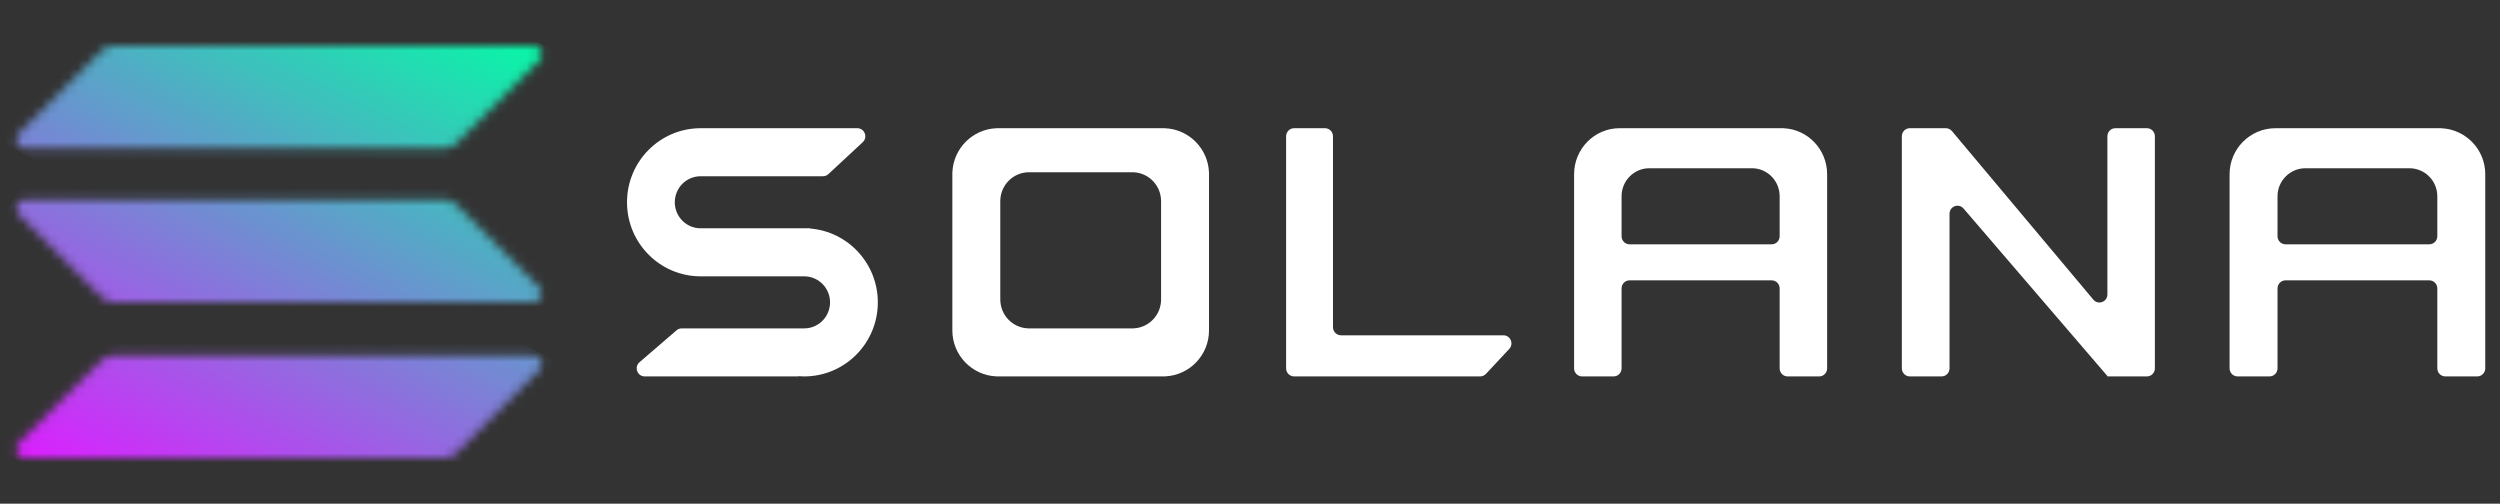 <?xml version="1.0" encoding="UTF-8"?> <svg xmlns="http://www.w3.org/2000/svg" width="273" height="55" viewBox="0 0 273 55" fill="none"><rect x="0" y="0" width="273" height="55" fill="#333333" stroke="none"/><path fill-rule="evenodd" clip-rule="evenodd" d="M194.338 40.223C194.338 40.71 194.728 41.105 195.208 41.105H198.653C199.133 41.105 199.523 40.71 199.523 40.223V19.248C199.523 19.247 199.522 19.246 199.52 19.246V19.246L199.519 19.246V19.244C199.522 19.172 199.523 19.1 199.523 19.028C199.523 16.325 197.415 14.12 194.773 14.005C194.771 14.005 194.77 14.004 194.77 14.002C194.77 14.001 194.769 14 194.767 14H177.079C177.077 14 177.076 14.001 177.076 14.002C177.076 14.004 177.074 14.005 177.073 14.005C177.003 14.002 176.932 14 176.861 14C174.116 14 171.891 16.251 171.891 19.028C171.891 19.1 171.892 19.172 171.895 19.244C171.895 19.245 171.895 19.246 171.894 19.246C171.892 19.246 171.891 19.247 171.891 19.248V40.223C171.891 40.71 172.281 41.105 172.761 41.105H176.206C176.686 41.105 177.076 40.71 177.076 40.223V31.495C177.076 31.008 177.466 30.613 177.947 30.613H193.467C193.948 30.613 194.338 31.008 194.338 31.495V40.223ZM177.076 25.796V21.432C177.076 19.742 178.43 18.372 180.101 18.372H191.313C192.984 18.372 194.338 19.742 194.338 21.432V25.796C194.338 26.283 193.948 26.678 193.467 26.678H177.947C177.466 26.678 177.076 26.283 177.076 25.796Z" fill="white"></path><path d="M212.486 14C212.742 14 212.984 14.113 213.149 14.31L228.595 32.722C229.119 33.346 230.128 32.97 230.128 32.149V14.883C230.128 14.395 230.516 14 230.998 14H234.442C234.923 14 235.313 14.395 235.313 14.883V40.223C235.313 40.71 234.923 41.105 234.442 41.105H230.16C230.141 41.105 230.128 41.091 230.128 41.072C230.128 41.064 230.124 41.057 230.12 41.051L214.415 22.767C213.885 22.153 212.888 22.532 212.888 23.347V40.223C212.888 40.71 212.498 41.105 212.018 41.105H208.551C208.071 41.105 207.681 40.71 207.681 40.223V14.883C207.681 14.395 208.071 14 208.551 14H212.486Z" fill="white"></path><path fill-rule="evenodd" clip-rule="evenodd" d="M267.034 41.105C266.549 41.105 266.155 40.71 266.155 40.223V31.495C266.155 31.008 265.762 30.613 265.277 30.613H249.584C249.098 30.613 248.705 31.008 248.705 31.495V40.223C248.705 40.71 248.311 41.105 247.826 41.105H244.349C243.864 41.105 243.47 40.71 243.47 40.223V19.248V19.248L243.471 19.247C243.471 19.247 243.472 19.246 243.472 19.246C243.474 19.246 243.475 19.245 243.475 19.244C243.472 19.172 243.47 19.1 243.47 19.028C243.47 16.251 245.716 14 248.488 14C248.559 14 248.632 14.002 248.703 14.005C248.704 14.005 248.705 14.004 248.705 14.002C248.705 14.001 248.707 14 248.707 14H266.589C266.591 14 266.592 14.001 266.592 14.002C266.592 14.004 266.592 14.005 266.593 14.005C269.262 14.12 271.391 16.325 271.391 19.028C271.391 19.1 271.388 19.172 271.385 19.244C271.385 19.245 271.387 19.246 271.388 19.246C271.388 19.246 271.389 19.246 271.389 19.247C271.389 19.247 271.391 19.248 271.391 19.248V40.223C271.391 40.71 270.997 41.105 270.511 41.105H267.034ZM248.705 21.432V25.796C248.705 26.283 249.098 26.678 249.584 26.678H265.277C265.762 26.678 266.155 26.283 266.155 25.796V21.432C266.155 19.742 264.788 18.372 263.102 18.372H251.759C250.072 18.372 248.705 19.742 248.705 21.432Z" fill="white"></path><path d="M141.321 14C140.836 14 140.443 14.395 140.443 14.883V40.223C140.443 40.71 140.836 41.105 141.321 41.105H161.628C161.87 41.105 162.102 41.004 162.268 40.826L164.81 38.101C165.336 37.537 164.937 36.615 164.17 36.615H146.439C145.955 36.615 145.562 36.22 145.562 35.732V14.883C145.562 14.395 145.168 14 144.684 14H141.321Z" fill="white"></path><path fill-rule="evenodd" clip-rule="evenodd" d="M108.798 14C108.797 14 108.795 14.001 108.795 14.002C108.795 14.004 108.794 14.005 108.793 14.005C106.197 14.117 104.114 16.206 104.001 18.807C104.001 18.808 103.999 18.809 103.999 18.809C103.998 18.809 103.998 18.809 103.997 18.81V18.811V35.857C103.997 35.858 103.998 35.859 103.998 35.859C103.999 35.859 104.001 35.86 104.001 35.862C103.998 35.933 103.997 36.005 103.997 36.078C103.997 38.78 106.124 40.985 108.793 41.1C108.794 41.1 108.795 41.102 108.795 41.103V41.104V41.105C108.797 41.105 108.797 41.105 108.798 41.105H127.223C127.224 41.105 127.225 41.104 127.225 41.103L127.227 41.102V41.101L127.228 41.1C129.896 40.985 132.024 38.78 132.024 36.078C132.024 36.005 132.023 35.933 132.02 35.862C132.02 35.86 132.021 35.859 132.023 35.859C132.023 35.859 132.024 35.858 132.024 35.857V18.811C132.024 18.81 132.023 18.809 132.021 18.809C132.02 18.809 132.02 18.808 132.02 18.807C131.907 16.206 129.824 14.117 127.228 14.005C127.227 14.005 127.225 14.004 127.225 14.002C127.225 14.001 127.224 14 127.223 14H108.798ZM112.232 18.809L112.231 18.809V18.811C112.231 18.811 112.231 18.812 112.229 18.812C110.607 18.883 109.304 20.197 109.234 21.833C109.234 21.833 109.234 21.834 109.233 21.834C109.233 21.834 109.231 21.835 109.231 21.836V32.558C109.231 32.559 109.233 32.559 109.233 32.559C109.234 32.559 109.234 32.56 109.234 32.561C109.233 32.606 109.231 32.651 109.231 32.697C109.231 34.397 110.561 35.783 112.229 35.856C112.231 35.856 112.231 35.857 112.231 35.858V35.858L112.232 35.859V35.859H123.789V35.859L123.79 35.858V35.858C123.79 35.857 123.79 35.856 123.792 35.856C125.46 35.783 126.79 34.397 126.79 32.697C126.79 32.651 126.788 32.606 126.787 32.561V32.56V32.56L126.788 32.559C126.788 32.559 126.79 32.559 126.79 32.558V21.836C126.79 21.835 126.788 21.834 126.788 21.834C126.787 21.834 126.787 21.833 126.787 21.833C126.717 20.197 125.414 18.883 123.792 18.812C123.79 18.812 123.79 18.811 123.79 18.811V18.81L123.789 18.809V18.809H112.232Z" fill="white"></path><path d="M76.731 30.176H87.821C89.378 30.176 90.641 31.448 90.641 33.017C90.641 34.587 89.378 35.859 87.821 35.859H74.445C74.236 35.859 74.034 35.934 73.876 36.071L69.837 39.552C69.219 40.085 69.593 41.105 70.406 41.105H87.151C87.158 41.105 87.163 41.1 87.163 41.093C87.163 41.085 87.17 41.08 87.177 41.08C87.388 41.097 87.6 41.105 87.816 41.105C92.258 41.105 95.858 37.484 95.858 33.017C95.858 28.776 92.612 25.297 88.48 24.957C88.473 24.956 88.468 24.95 88.468 24.943C88.468 24.936 88.462 24.93 88.454 24.93H76.507C74.95 24.93 73.687 23.657 73.687 22.088C73.687 20.518 74.95 19.246 76.507 19.246H89.865C90.084 19.246 90.297 19.163 90.458 19.013L94.208 15.531C94.796 14.987 94.412 14 93.615 14H76.731C76.731 14 76.73 14.001 76.73 14.002C76.73 14.002 76.729 14.003 76.728 14.003C76.657 14.001 76.585 14 76.513 14C72.071 14 68.47 17.621 68.47 22.088C68.47 26.555 72.071 30.176 76.513 30.176C76.585 30.176 76.657 30.175 76.728 30.173C76.729 30.173 76.73 30.174 76.73 30.174C76.73 30.175 76.731 30.176 76.731 30.176Z" fill="white"></path><mask id="mask0_95_397" style="mask-type:luminance" maskUnits="userSpaceOnUse" x="1" y="38" width="59" height="12"><path d="M12.417 38.804C11.92 38.804 11.444 39.001 11.093 39.352L2.037 48.4C1.447 48.99 1.865 50 2.699 50H48.527C49.024 50 49.5 49.803 49.852 49.452L58.907 40.403C59.498 39.813 59.08 38.804 58.245 38.804H12.417Z" fill="white"></path></mask><g mask="url(#mask0_95_397)"><path d="M13.881 14.988L-3.147 47.602L47.064 73.816L64.091 41.202L13.881 14.988Z" fill="url(#paint0_linear_95_397)"></path></g><mask id="mask1_95_397" style="mask-type:luminance" maskUnits="userSpaceOnUse" x="1" y="5" width="59" height="12"><path d="M12.417 5C11.92 5 11.444 5.197 11.093 5.548L2.037 14.597C1.447 15.187 1.865 16.196 2.699 16.196H48.527C49.024 16.196 49.5 15.999 49.852 15.648L58.907 6.6C59.498 6.01 59.08 5 58.245 5H12.417V5Z" fill="white"></path></mask><g mask="url(#mask1_95_397)"><path d="M13.881 -18.816L-3.147 13.798L47.064 40.012L64.091 7.398L13.881 -18.816Z" fill="url(#paint1_linear_95_397)"></path></g><mask id="mask2_95_397" style="mask-type:luminance" maskUnits="userSpaceOnUse" x="1" y="21" width="59" height="12"><path d="M2.699 21.794C1.865 21.794 1.447 22.804 2.037 23.394L11.093 32.442C11.444 32.793 11.92 32.99 12.417 32.99H58.245C59.08 32.99 59.498 31.981 58.907 31.391L49.852 22.343C49.5 21.991 49.024 21.794 48.527 21.794H2.699V21.794Z" fill="white"></path></mask><g mask="url(#mask2_95_397)"><path d="M13.881 -2.022L-3.147 30.592L47.064 56.806L64.091 24.192L13.881 -2.022Z" fill="url(#paint2_linear_95_397)"></path></g><defs><linearGradient id="paint0_linear_95_397" x1="53.873" y1="-0.399" x2="22.156" y2="60.352" gradientUnits="userSpaceOnUse"><stop stop-color="#00FFA3"></stop><stop offset="1" stop-color="#DC1FFF"></stop></linearGradient><linearGradient id="paint1_linear_95_397" x1="40.008" y1="-7.641" x2="8.291" y2="53.11" gradientUnits="userSpaceOnUse"><stop stop-color="#00FFA3"></stop><stop offset="1" stop-color="#DC1FFF"></stop></linearGradient><linearGradient id="paint2_linear_95_397" x1="46.899" y1="-4.044" x2="15.182" y2="56.707" gradientUnits="userSpaceOnUse"><stop stop-color="#00FFA3"></stop><stop offset="1" stop-color="#DC1FFF"></stop></linearGradient></defs></svg> 